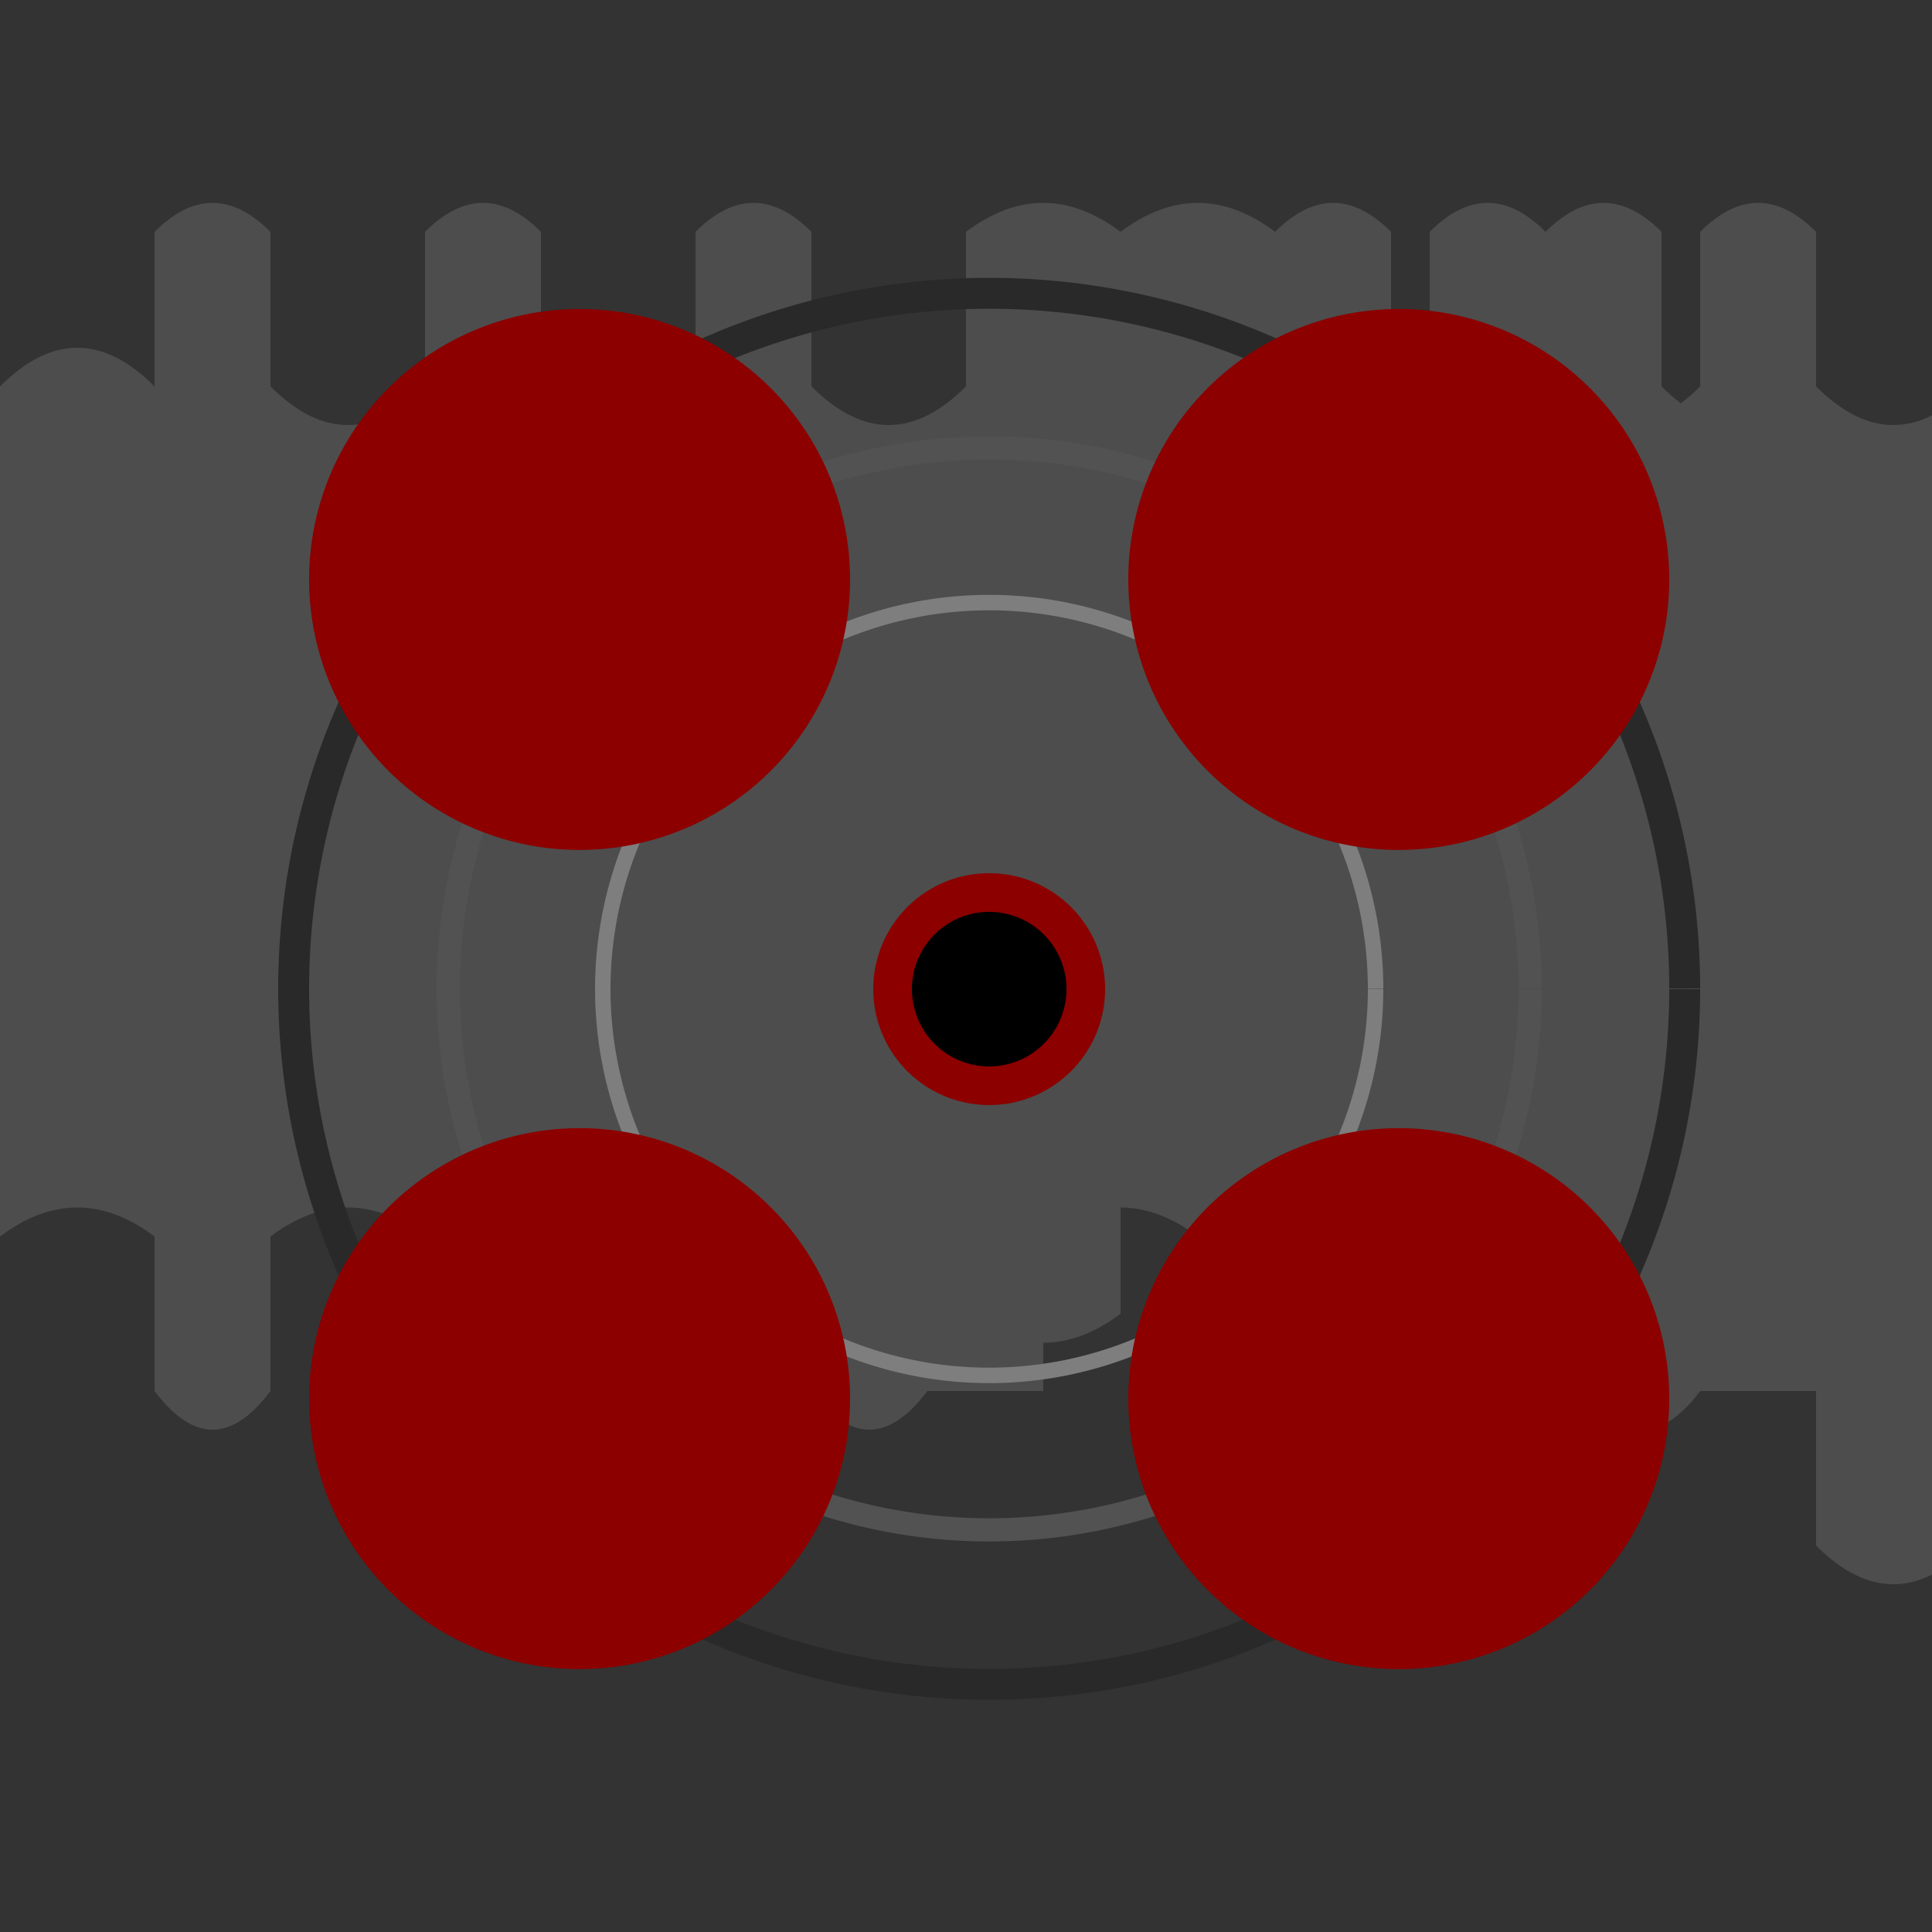 <!--

Generated by DrawGPT.
Free, open source, AI generated images in SVG, PNG, and HTML Canvas format.
https://drawgpt.ai

Created: 2023-11-13T15:53:48.587Z
Link: https://drawgpt.ai/prompt/120779/

-->
<svg xmlns="http://www.w3.org/2000/svg" xmlns:xlink="http://www.w3.org/1999/xlink" width="500" height="500"><defs/><g><rect fill="#333333" stroke="none" x="0" y="0" width="512" height="512"/><path fill="#4d4d4d" stroke="none" paint-order="stroke fill markers" d=" M 256 256 L 235 200 Q 250 180 270 180 L 310 180 Q 325 200 310 220 L 290 220 Q 290 240 310 240 L 350 240 Q 365 260 350 280 L 310 280 Q 290 280 290 300 L 290 340 Q 270 355 250 340 L 250 300 Q 230 280 210 300 L 210 340 Q 195 360 180 340 L 180 300 Q 180 280 160 280 L 120 280 Q 105 260 120 240 L 160 240 Q 180 240 180 220 L 180 180 Q 160 180 140 200 L 120 200 Q 105 180 120 160 L 160 160 Q 180 160 180 140 L 180 100 Q 195 80 210 100 L 210 140 Q 230 160 250 140 L 250 100 Q 270 80 290 100 L 290 140 Q 290 160 310 160 L 350 160 Q 365 140 350 120 L 310 120 Q 290 120 290 100 L 290 60 Q 310 45 330 60 L 330 100 Q 350 120 370 100 L 370 60 Q 385 45 400 60 L 400 100 Q 420 120 440 100 L 440 60 Q 455 45 470 60 L 470 100 Q 490 120 510 100 L 510 400 Q 490 420 470 400 L 470 360 L 440 360 Q 425 380 410 360 L 410 320 Q 390 305 370 320 L 370 360 L 340 360 Q 325 380 310 360 L 310 320 Q 290 305 270 320 L 270 360 L 240 360 Q 225 380 210 360 L 210 320 Q 190 305 170 320 L 170 360 L 140 360 Q 125 380 110 360 L 110 320 Q 90 305 70 320 L 70 360 Q 55 380 40 360 L 40 320 Q 20 305 0 320 L 0 100 Q 20 80 40 100 L 40 60 Q 55 45 70 60 L 70 100 Q 90 120 110 100 L 110 60 Q 125 45 140 60 L 140 100 Q 160 120 180 100 L 180 140 Q 180 160 160 160 L 120 160 Q 105 140 120 120 L 160 120 Q 180 120 180 100 L 180 60 Q 195 45 210 60 L 210 100 Q 230 120 250 100 L 250 60 Q 270 45 290 60 L 290 100 Q 310 120 330 100 L 330 60 Q 345 45 360 60 L 360 100 Q 380 120 400 100 L 400 60 Q 415 45 430 60 L 430 100 Q 450 120 470 100 L 470 120 Q 490 120 510 140 L 510 256 Z"/><path fill="none" stroke="#292929" paint-order="fill stroke markers" d=" M 436 256 A 180 180 0 1 1 436 255.82" stroke-miterlimit="10" stroke-width="8" stroke-dasharray=""/><path fill="none" stroke="#525252" paint-order="fill stroke markers" d=" M 396 256 A 140 140 0 1 1 396 255.86" stroke-miterlimit="10" stroke-width="6" stroke-dasharray=""/><path fill="none" stroke="#7e7e7e" paint-order="fill stroke markers" d=" M 356 256 A 100 100 0 1 1 356 255.9" stroke-miterlimit="10" stroke-width="4" stroke-dasharray=""/><path fill="#8c0000" stroke="none" paint-order="stroke fill markers" d=" M 220 150 A 70 70 0 1 1 220 149.93"/><path fill="#8c0000" stroke="none" paint-order="stroke fill markers" d=" M 432 362 A 70 70 0 1 1 432 361.93"/><path fill="#8c0000" stroke="none" paint-order="stroke fill markers" d=" M 220 362 A 70 70 0 1 1 220 361.93"/><path fill="#8c0000" stroke="none" paint-order="stroke fill markers" d=" M 432 150 A 70 70 0 1 1 432 149.93"/><path fill="#8c0000" stroke="none" paint-order="stroke fill markers" d=" M 286 256 A 30 30 0 1 1 286 255.97"/><path fill="#000000" stroke="none" paint-order="stroke fill markers" d=" M 276 256 A 20 20 0 1 1 276 255.98"/></g></svg>